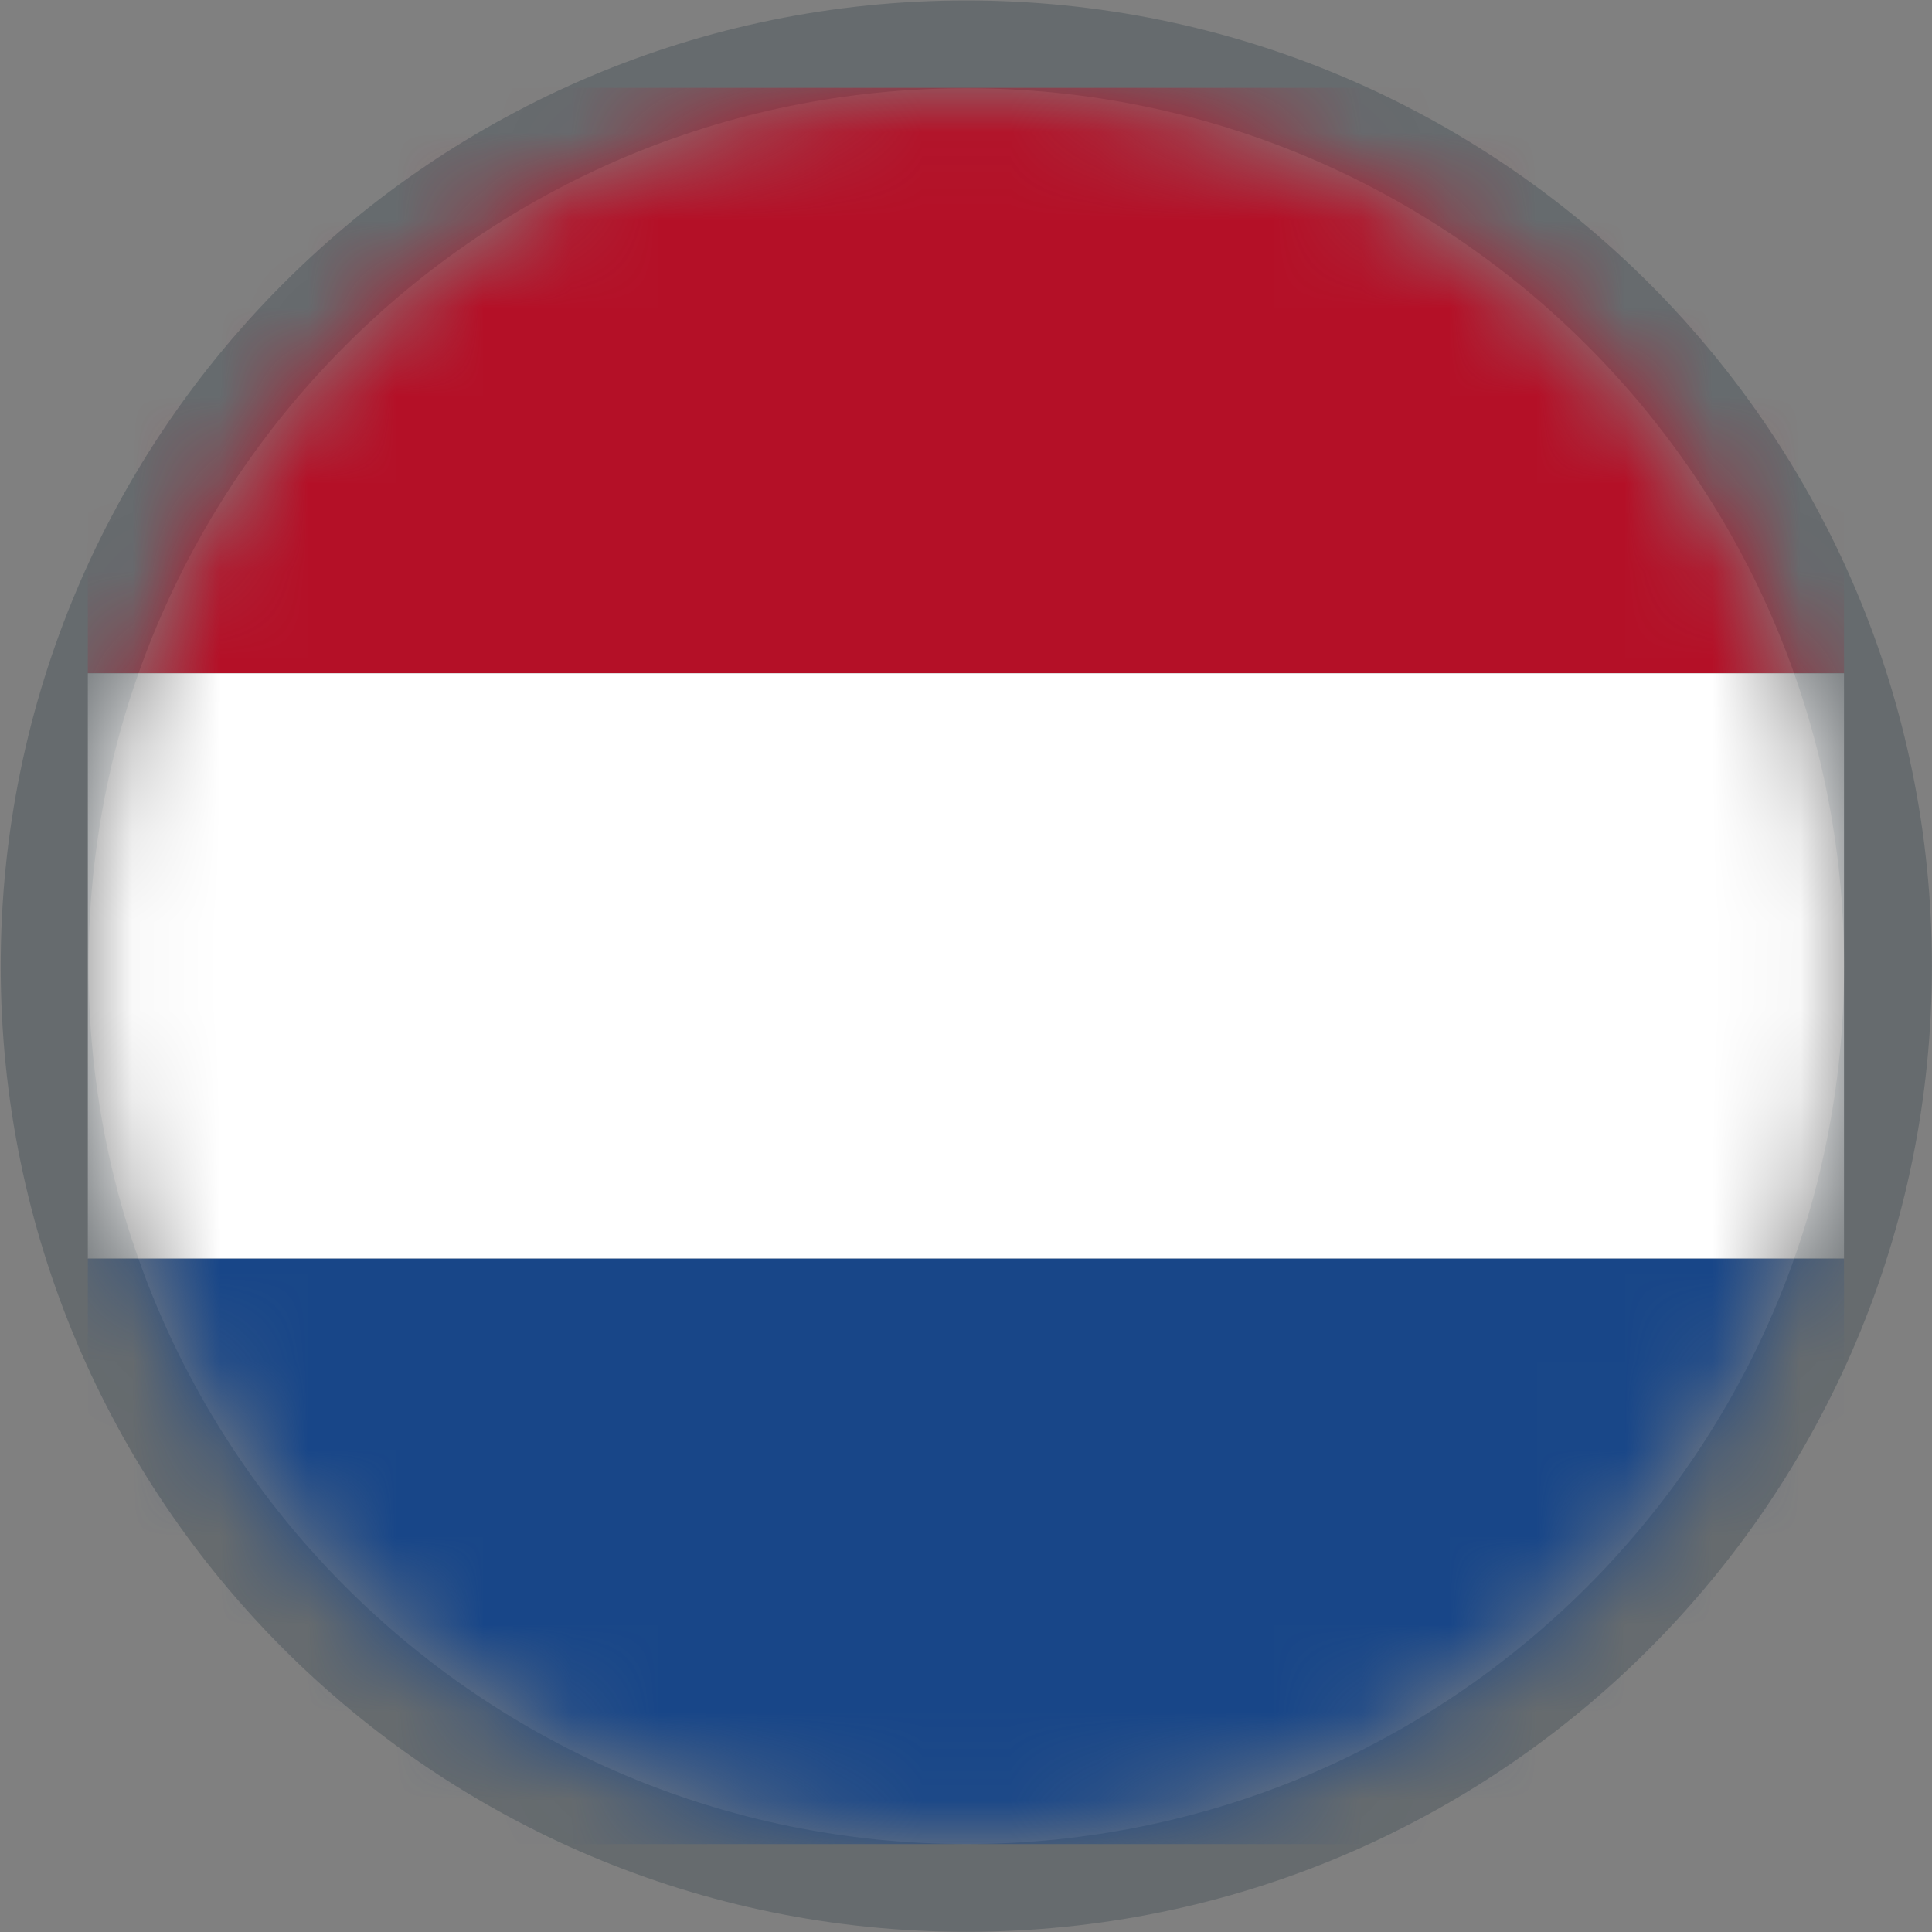<svg width="22" height="22" viewBox="0 0 22 22" fill="none" xmlns="http://www.w3.org/2000/svg">
<rect x="0" y="0" width="22" height="22" fill="#808080" stroke="none"/>
<path d="M11.004 21.498C16.8 21.498 21.499 16.798 21.499 11.001C21.499 5.204 16.8 0.505 11.004 0.505C5.207 0.505 0.508 5.204 0.508 11.001C0.508 16.798 5.207 21.498 11.004 21.498Z" stroke="#00192A" stroke-opacity="0.2"/>
<mask id="mask0_25_169" style="mask-type:luminance" maskUnits="userSpaceOnUse" x="1" y="1" width="20" height="20">
<path d="M10.999 20.999C16.521 20.999 20.998 16.522 20.998 10.999C20.998 5.477 16.521 1 10.999 1C5.477 1 1 5.477 1 10.999C1 16.522 5.477 20.999 10.999 20.999Z" fill="white"/>
</mask>
<g mask="url(#mask0_25_169)">
<path d="M20.998 1H1V7.666H20.998V1Z" fill="#B41027"/>
<path d="M20.998 7.667H1V14.333H20.998V7.667Z" fill="white"/>
<path d="M20.998 14.332H1V20.999H20.998V14.332Z" fill="#184688"/>
</g>
</svg>
